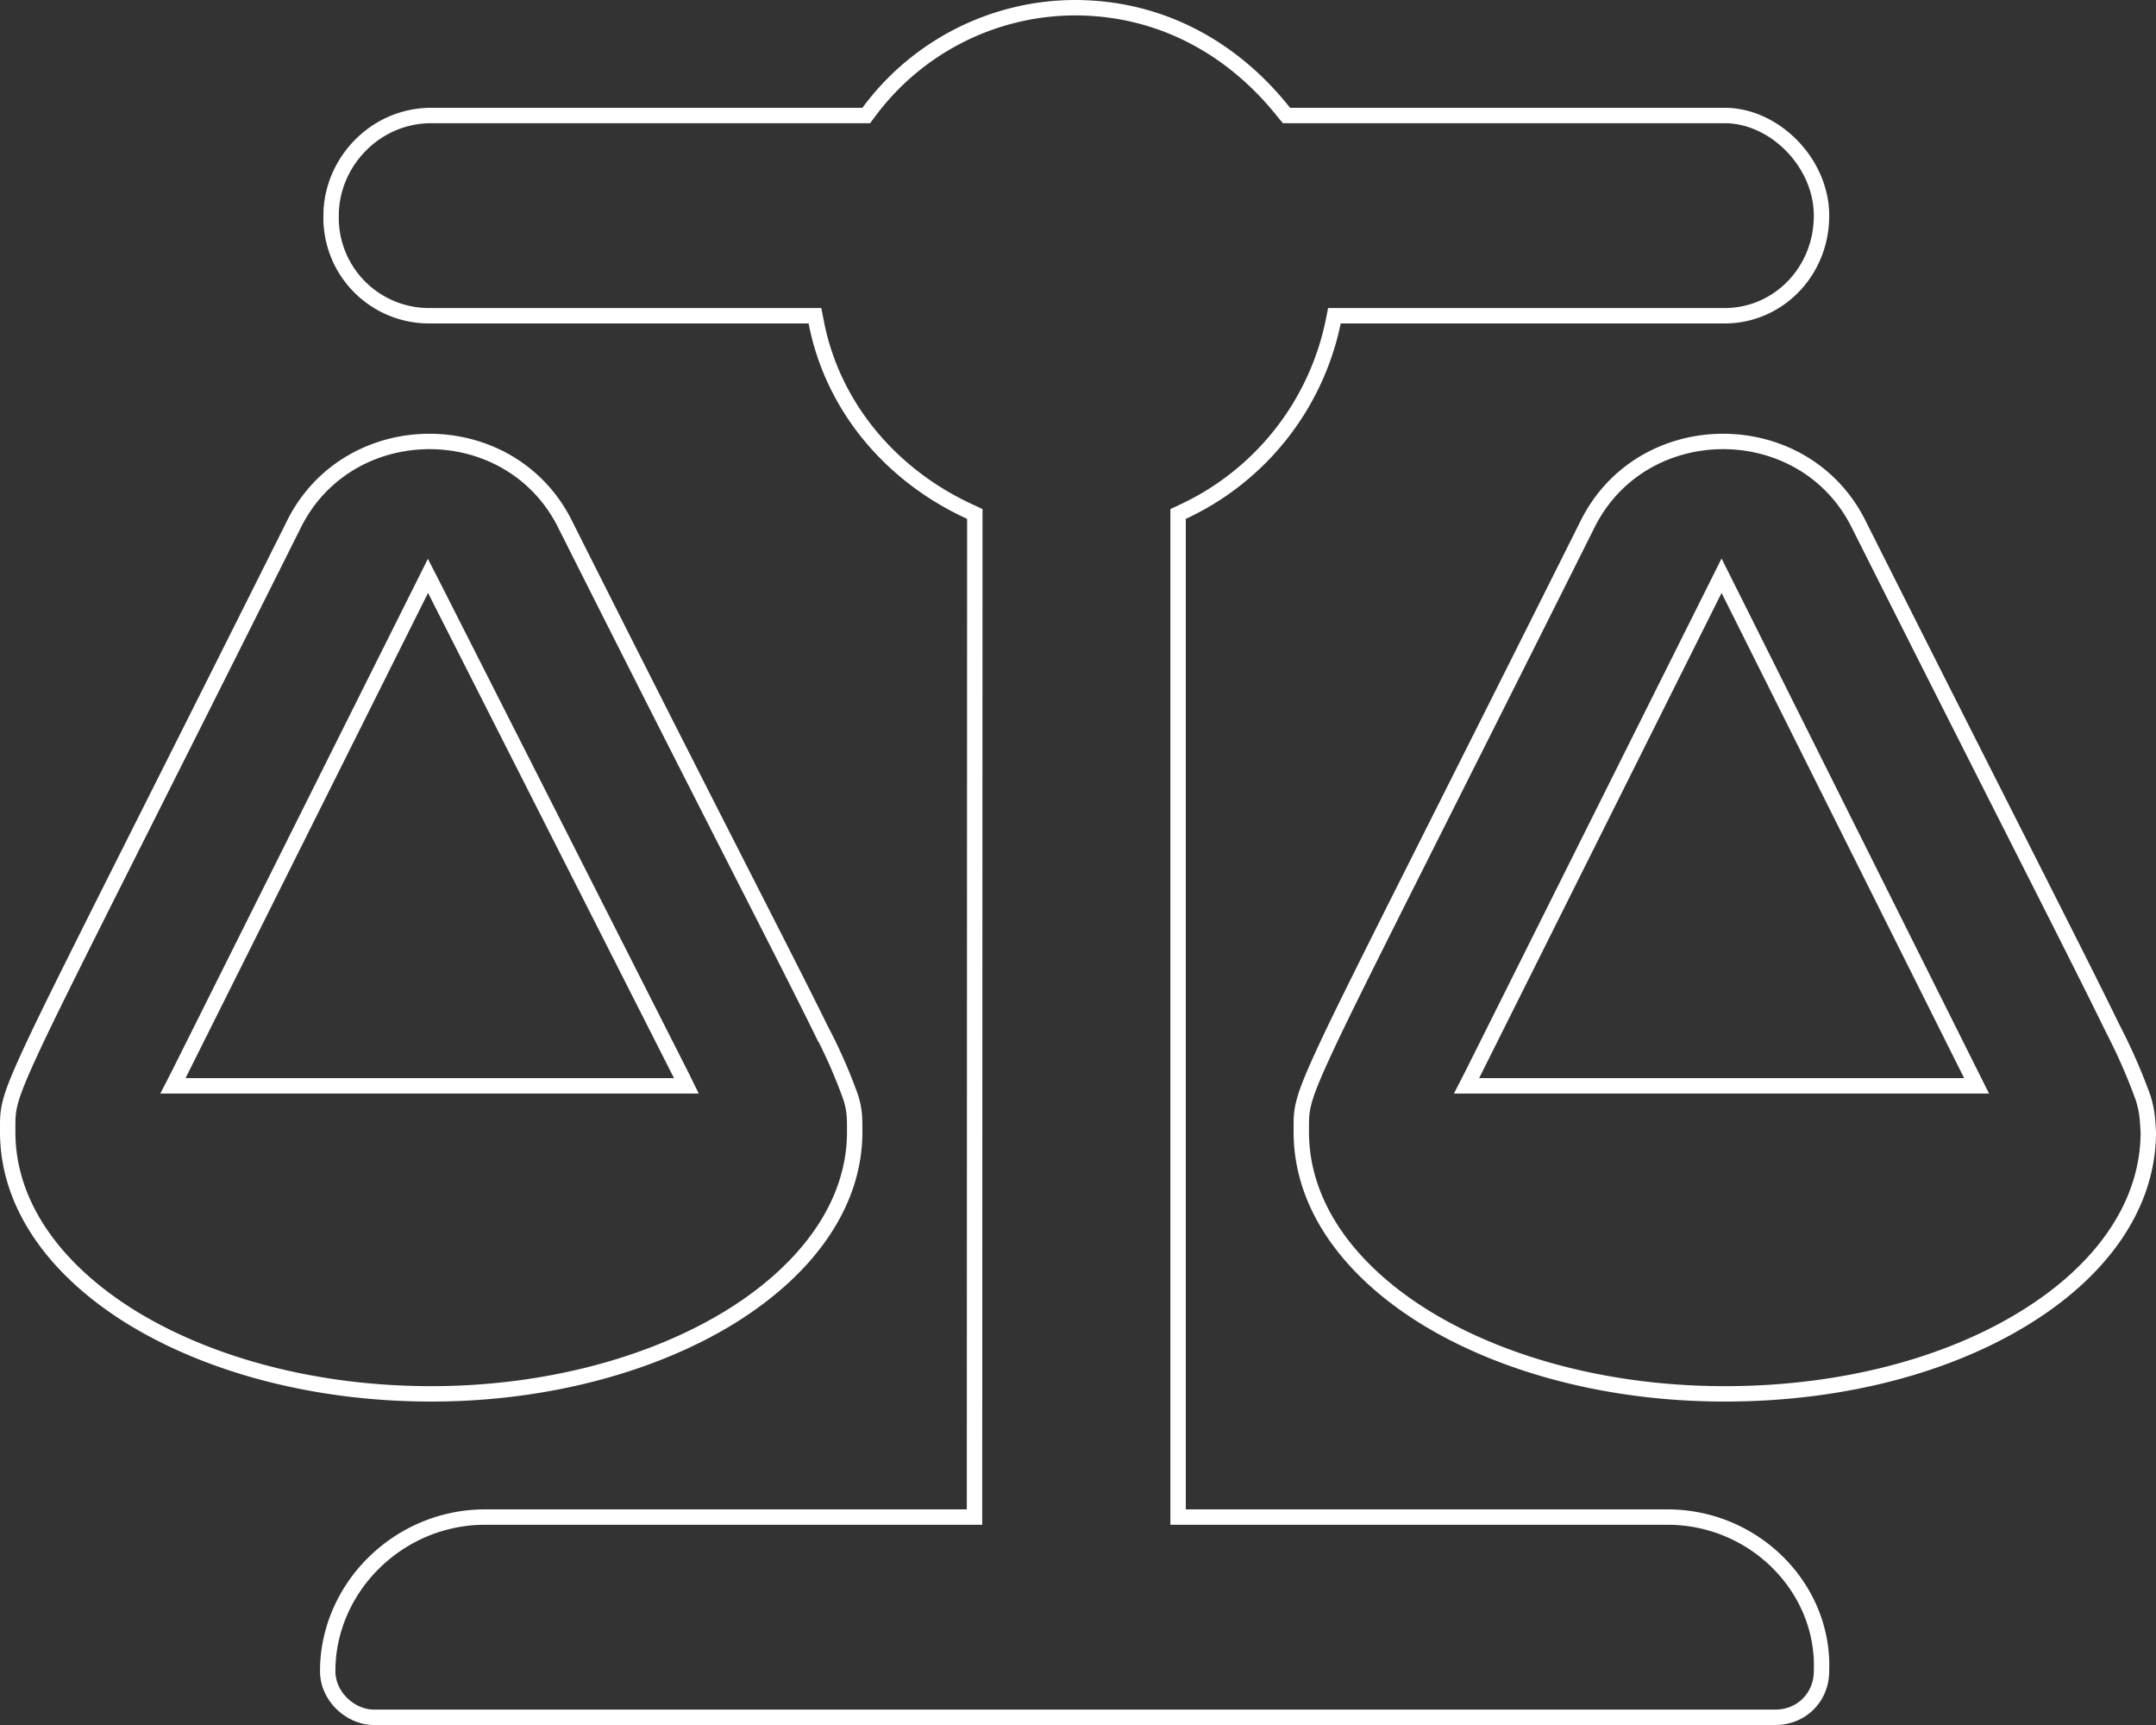 <svg xmlns="http://www.w3.org/2000/svg" fill="none" width="140" height="112" viewBox="0 0 140 112"><rect x="0" y="0" width="140" height="112" fill="#333333" stroke="none"/><path stroke="#fff" d="M19.04 34.13c3.54-7.29 14.16-7.29 17.7 0 9.52 18.93 14.22 27.94 16.54 32.67a34 34 0 0 1 1.98 4.5c.25.84.24 1.33.24 2.2 0 4.68-3.07 8.92-8.1 12.02C42.38 88.6 35.47 90.5 28 90.5c-7.58 0-14.48-1.9-19.48-4.98C3.52 82.42.5 78.19.5 73.5c0-.83-.02-1.27.21-2.08.24-.85.77-2.09 1.9-4.46 2.27-4.72 6.91-13.8 16.43-32.83Zm84 0c3.54-7.29 14.16-7.29 17.7 0 9.52 18.93 14.16 27.94 16.46 32.67a37 37 0 0 1 1.97 4.5c.26.86.28 1.34.33 2.21 0 4.69-2.97 8.92-7.94 12-4.97 3.1-11.87 4.99-19.56 4.99-7.58 0-14.48-1.9-19.48-4.98-5-3.1-8.02-7.33-8.02-12.02 0-.83-.02-1.27.21-2.08.24-.85.77-2.09 1.9-4.46 2.27-4.72 6.91-13.8 16.43-32.83ZM11.6 69.78l-.37.72h33.34l-.36-.73-15.97-31.5-.45-.88zm84 0-.37.72h33.12l-.36-.72-16.2-32.4zm-32.3-36.41-.3-.14c-5.12-2.34-8.94-6.81-10-12.32l-.08-.41H27.78A6.36 6.36 0 0 1 21.5 14c0-3.45 2.85-6.5 6.5-6.5h28.25l.15-.2A16.7 16.7 0 0 1 69.78.5c5.73 0 10.4 2.76 13.6 6.81l.16.19H112c3.21 0 6.28 3.05 6.28 6.5 0 3.67-2.85 6.5-6.28 6.5H86.65l-.08.4a17.5 17.5 0 0 1-9.79 12.34l-.28.13V98.5h31.78c5.64 0 10.2 4.6 10 9.98v.02c0 1.7-1.3 3-3 3h-91c-1.5 0-3-1.33-3-3 0-5.4 4.58-10 10.22-10h31.78z"/></svg>